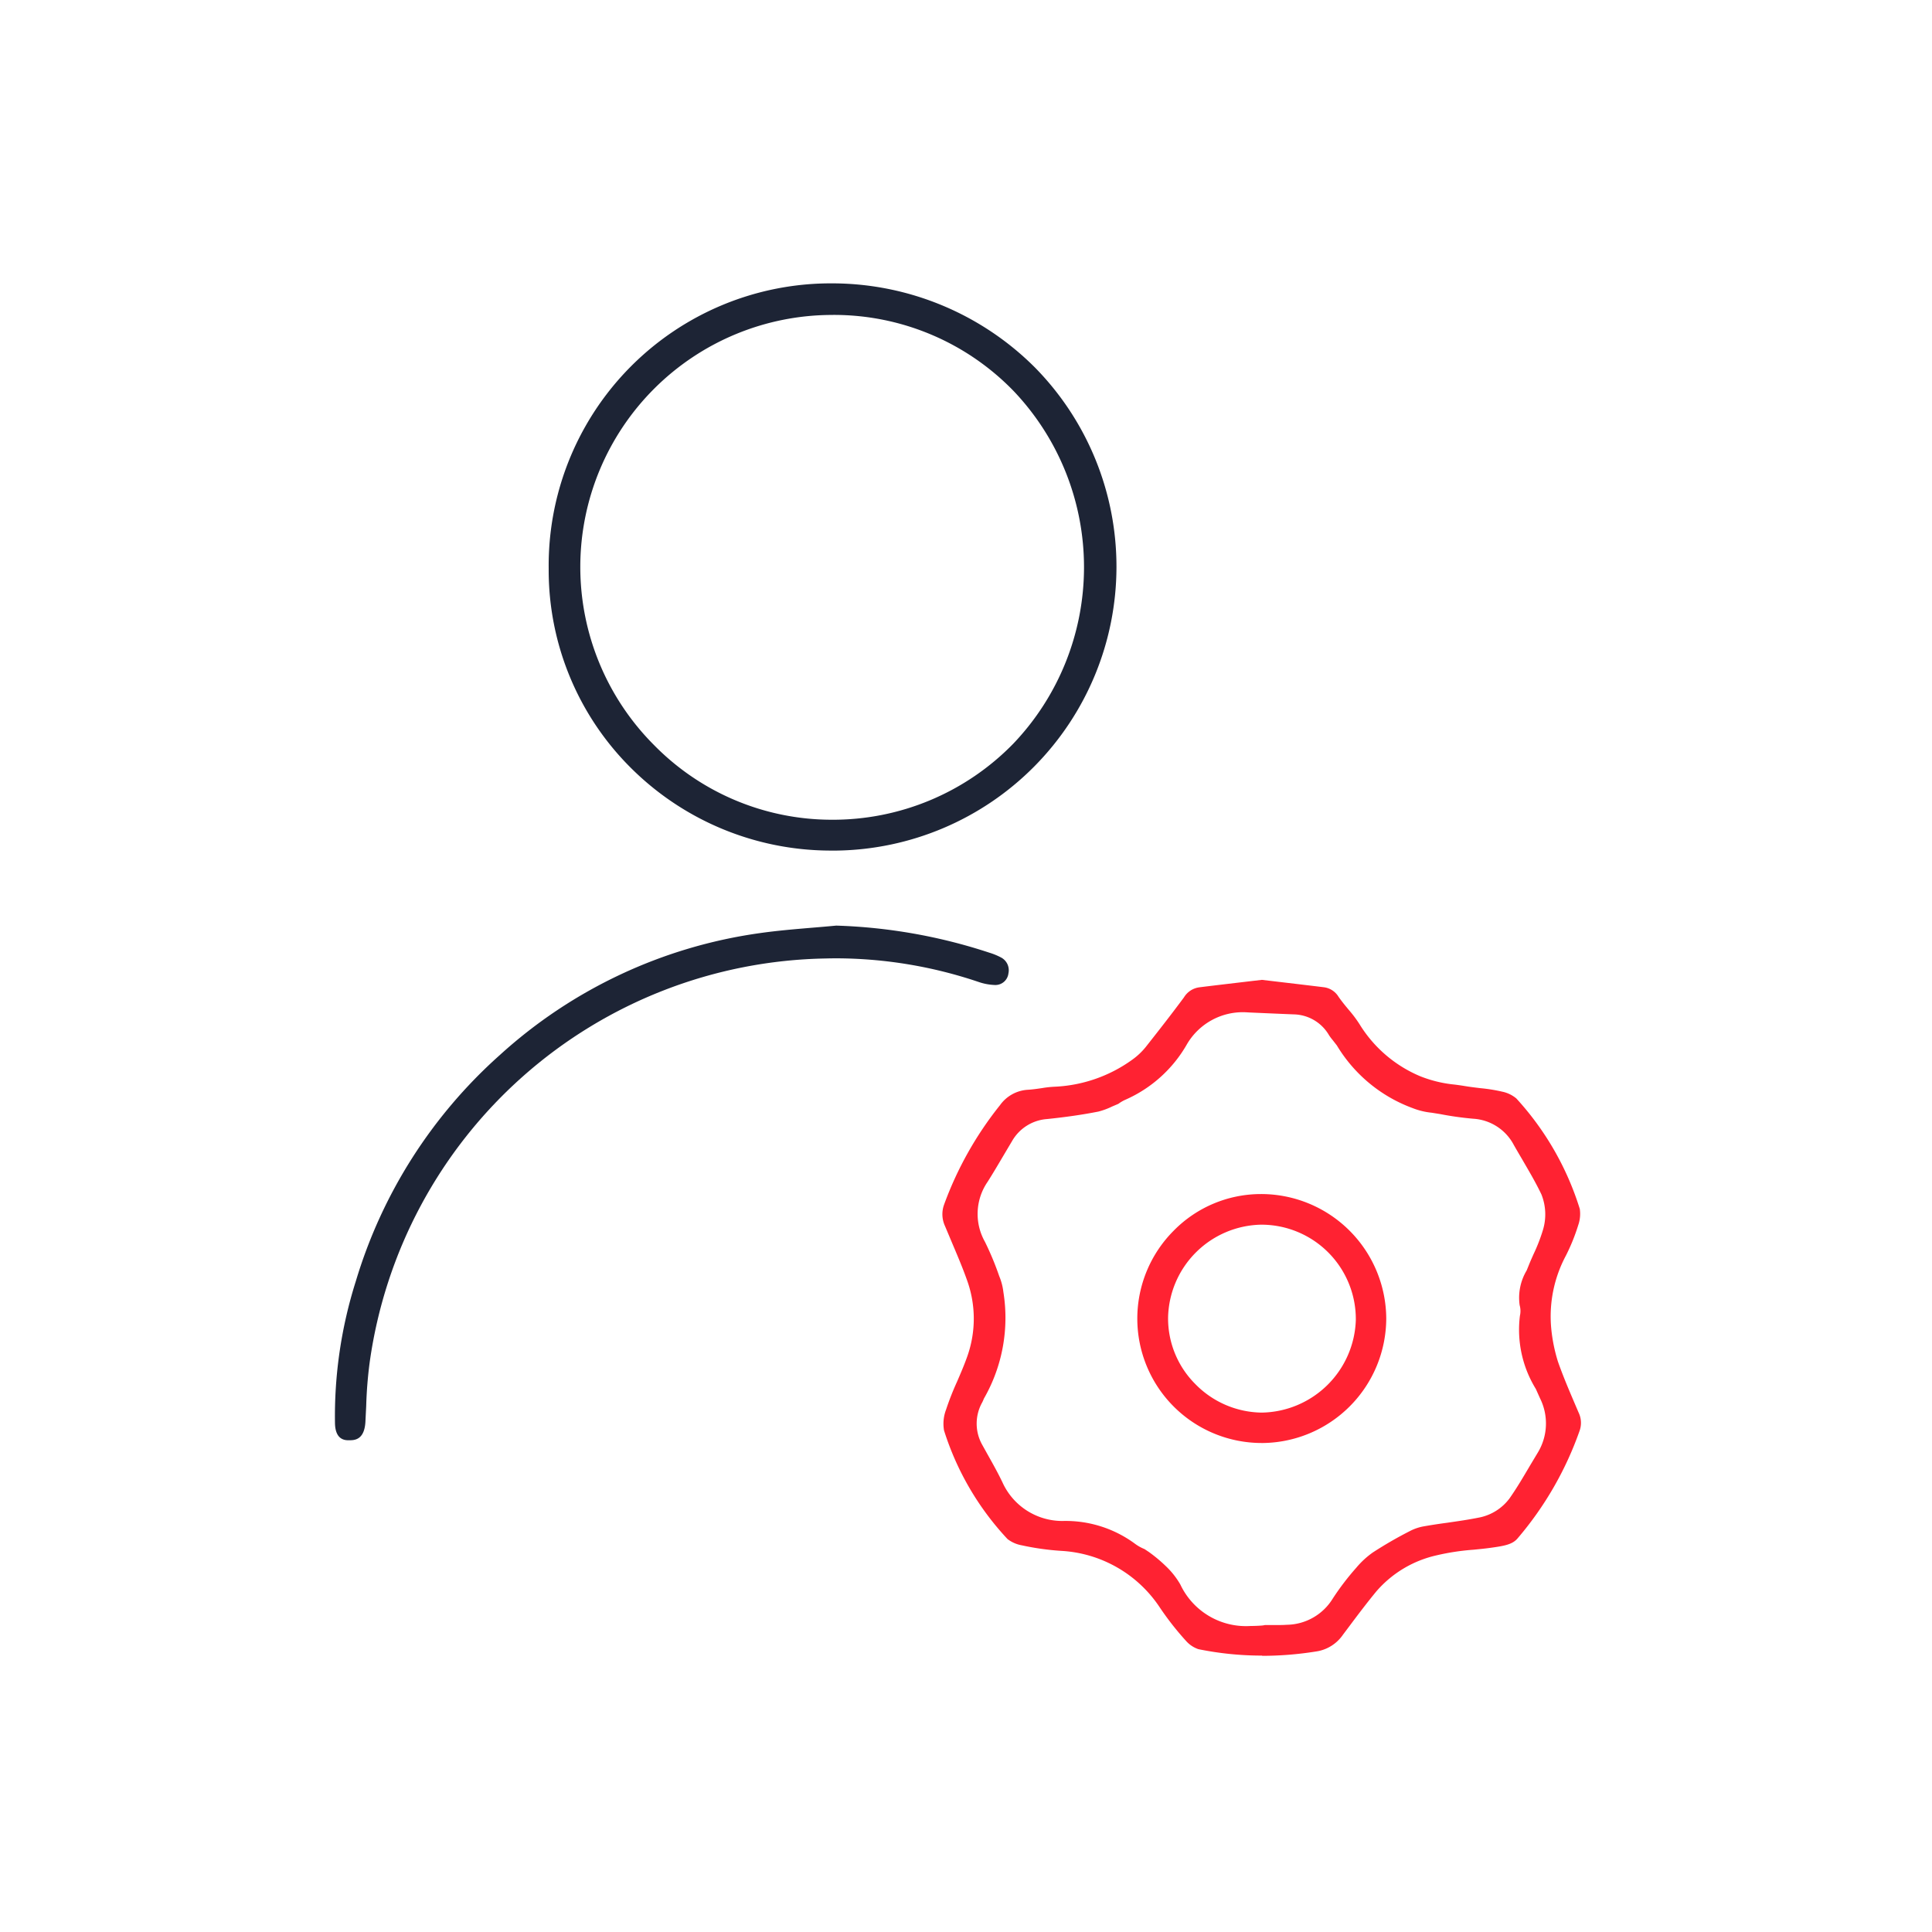 <svg xmlns="http://www.w3.org/2000/svg" width="75" height="75" viewBox="0 0 75 75">
  <g id="Group_14880" data-name="Group 14880" transform="translate(-538 -1516)">
    <g id="Group_14855" data-name="Group 14855" transform="translate(551 1527)">
      <path id="Path_17721" data-name="Path 17721" d="M145.83,137.654a12.321,12.321,0,0,1-2.475-.25,1.13,1.13,0,0,1-.482-.325,11.3,11.3,0,0,1-1.032-1.321,4.912,4.912,0,0,0-3.8-2.169,10.244,10.244,0,0,1-1.54-.216,1.271,1.271,0,0,1-.552-.242,10.993,10.993,0,0,1-2.466-4.218,1.531,1.531,0,0,1,.079-.807,10.724,10.724,0,0,1,.421-1.073c.144-.332.287-.664.405-1a4.382,4.382,0,0,0,0-2.918c-.181-.518-.4-1.026-.614-1.533l-.255-.606a1.094,1.094,0,0,1-.032-.834,13.648,13.648,0,0,1,2.168-3.854,1.428,1.428,0,0,1,1.094-.6c.183-.012.364-.038.544-.065a4.1,4.1,0,0,1,.469-.052,5.568,5.568,0,0,0,3.016-1.041,2.663,2.663,0,0,0,.587-.567c.485-.615.967-1.232,1.432-1.861a.824.824,0,0,1,.6-.391c.6-.076,2.425-.289,2.425-.289s1.823.214,2.393.285a.781.781,0,0,1,.583.372c.123.176.26.344.4.511a4.762,4.762,0,0,1,.414.552,5.066,5.066,0,0,0,2.36,2.023,4.9,4.9,0,0,0,1.339.323c.124.016.247.033.368.053.208.035.419.061.631.086a6.4,6.4,0,0,1,.845.136,1.244,1.244,0,0,1,.544.262,11.3,11.3,0,0,1,2.464,4.289,1.326,1.326,0,0,1-.059.626,7.547,7.547,0,0,1-.482,1.191,5,5,0,0,0-.567,2.826,6.323,6.323,0,0,0,.26,1.284c.226.645.5,1.27.758,1.875l.049.114a.916.916,0,0,1,.027.715,13.115,13.115,0,0,1-2.394,4.151c-.2.245-.518.3-1.054.374-.22.031-.442.052-.663.074a9.138,9.138,0,0,0-1.439.219,4.347,4.347,0,0,0-2.329,1.393c-.359.435-.7.886-1.038,1.338l-.259.345a1.532,1.532,0,0,1-1.059.657,13.3,13.3,0,0,1-2.083.167m-.637-24.983a2.513,2.513,0,0,0-2.279,1.238,5.123,5.123,0,0,1-2.386,2.155,1.424,1.424,0,0,0-.278.162l-.235.1a2.839,2.839,0,0,1-.539.2c-.623.123-1.275.216-1.993.29a1.709,1.709,0,0,0-1.358.852l-.356.6c-.194.329-.387.657-.592.98a2.2,2.2,0,0,0-.107,2.333,11.423,11.423,0,0,1,.555,1.334,2.269,2.269,0,0,1,.161.615,6.293,6.293,0,0,1-.757,4.14,1.544,1.544,0,0,1-.063.143,1.681,1.681,0,0,0,.005,1.66l.205.369c.2.356.4.712.574,1.077a2.551,2.551,0,0,0,2.339,1.5,4.537,4.537,0,0,1,2.787.87,1.673,1.673,0,0,0,.389.221l.172.115a5.792,5.792,0,0,1,.655.547,3.136,3.136,0,0,1,.564.714,2.815,2.815,0,0,0,2.732,1.609c.139,0,.279-.006.423-.016a.793.793,0,0,0,.129-.02l.447,0c.131,0,.263,0,.393-.01a2.128,2.128,0,0,0,1.795-1.022,10.134,10.134,0,0,1,.912-1.194,3.354,3.354,0,0,1,.642-.592,15.743,15.743,0,0,1,1.434-.828,1.861,1.861,0,0,1,.523-.182c.3-.053.606-.1.908-.14.432-.062.863-.124,1.29-.211a1.937,1.937,0,0,0,1.149-.735c.286-.407.539-.839.793-1.27l.3-.5a2.182,2.182,0,0,0,.093-2.117l-.163-.364a4.384,4.384,0,0,1-.618-2.841.818.818,0,0,0-.01-.409,2.063,2.063,0,0,1,.272-1.35l.1-.246c.053-.132.112-.261.169-.39a6.774,6.774,0,0,0,.36-.926,2.084,2.084,0,0,0-.056-1.389c-.229-.482-.5-.934-.752-1.37-.109-.184-.217-.369-.322-.554a1.907,1.907,0,0,0-1.559-1.014,12.305,12.305,0,0,1-1.3-.182l-.325-.052a2.782,2.782,0,0,1-.744-.18,5.744,5.744,0,0,1-2.939-2.432l-.16-.205a2,2,0,0,1-.143-.19,1.623,1.623,0,0,0-1.363-.811c-.309-.011-1.734-.074-1.734-.074Z" transform="translate(-109.836 -84.384)" fill="#ff2232"/>
      <path id="Path_17722" data-name="Path 17722" d="M129.1,106.563a11,11,0,0,1-7.58-3.108,10.823,10.823,0,0,1-3.294-7.831,10.954,10.954,0,0,1,11.018-11.08,11.139,11.139,0,0,1,7.865,3.273,11.024,11.024,0,0,1-7.737,18.747H129.1m.149-20.794a9.783,9.783,0,0,0-6.94,16.691,9.668,9.668,0,0,0,6.881,2.905h0a9.779,9.779,0,0,0,7.079-2.96,9.923,9.923,0,0,0,.028-13.659,9.709,9.709,0,0,0-7.026-2.978Z" transform="translate(-109.926 -84.544)" fill="#1d2435"/>
      <path id="Path_17723" data-name="Path 17723" d="M110.517,129.307c-.143,0-.522-.008-.537-.656a17.351,17.351,0,0,1,.811-5.525,19.078,19.078,0,0,1,5.592-8.777,18.866,18.866,0,0,1,10.093-4.73c.667-.095,1.34-.151,2.013-.208.317-.026.633-.053.949-.083a21.025,21.025,0,0,1,5.947,1.052,2.539,2.539,0,0,1,.447.183.559.559,0,0,1,.291.619.509.509,0,0,1-.535.451,2.162,2.162,0,0,1-.63-.12,17.387,17.387,0,0,0-5.507-.915q-.21,0-.423.006a18.19,18.19,0,0,0-17.7,15.671,16.348,16.348,0,0,0-.136,1.7l-.031.624c-.043.707-.437.707-.626.707Z" transform="translate(-109.976 -84.396)" fill="#1d2435"/>
      <path id="Path_17724" data-name="Path 17724" d="M145.753,129.352a4.829,4.829,0,0,1-3.4-8.242,4.746,4.746,0,0,1,3.384-1.422,4.859,4.859,0,0,1,4.867,4.827,4.85,4.85,0,0,1-4.847,4.838Zm-.018-8.475a3.685,3.685,0,0,0-3.6,3.6,3.6,3.6,0,0,0,1.055,2.585,3.665,3.665,0,0,0,2.576,1.11,3.714,3.714,0,0,0,3.657-3.6,3.668,3.668,0,0,0-3.625-3.695h-.06" transform="translate(-109.79 -84.335)" fill="#ff2232"/>
    </g>
    <rect id="Rectangle_12547" data-name="Rectangle 12547" width="75" height="75" transform="translate(538 1516)" fill="none"/>
  </g>
</svg>
